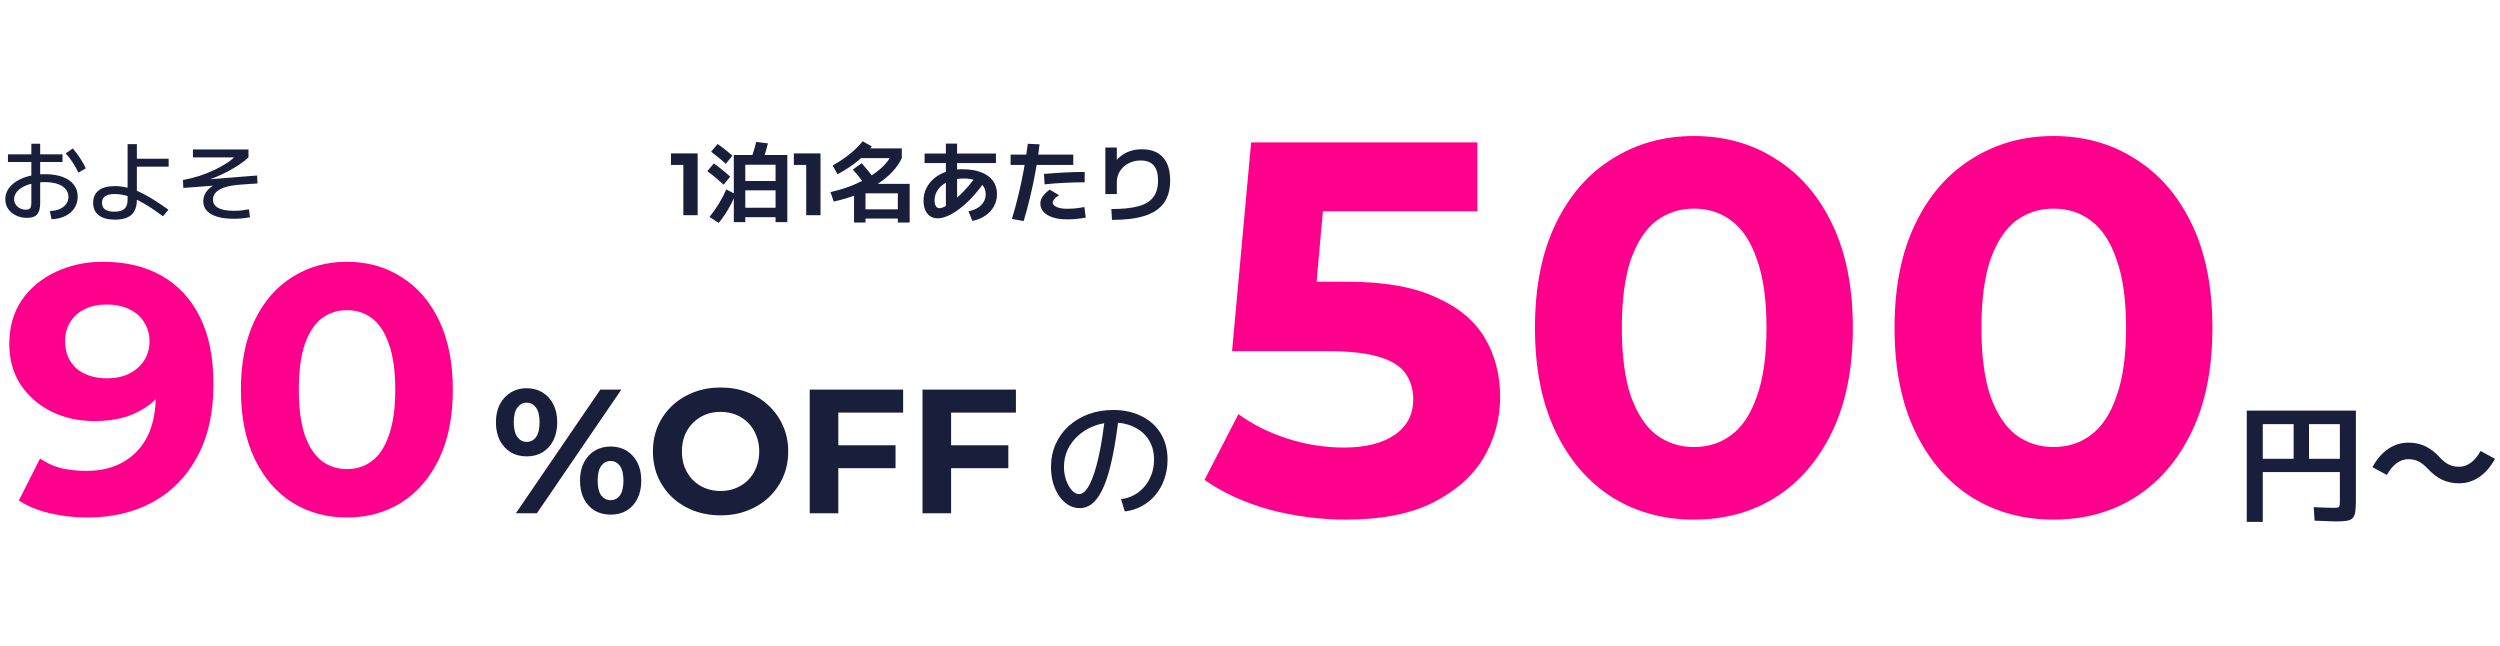 <svg width="453" height="117" viewBox="0 0 453 117" fill="none" xmlns="http://www.w3.org/2000/svg">
<path d="M9.024 38.232C9.717 38.211 10.315 38.093 10.816 37.88C11.317 37.656 11.707 37.357 11.984 36.984C12.261 36.6 12.4 36.163 12.4 35.672C12.4 35.117 12.224 34.643 11.872 34.248C11.531 33.843 11.04 33.533 10.4 33.32C9.76 33.107 8.987 33 8.08 33C7.301 33 6.576 33.08 5.904 33.24C5.232 33.389 4.645 33.603 4.144 33.88C3.643 34.157 3.253 34.483 2.976 34.856C2.699 35.229 2.56 35.635 2.56 36.072C2.56 36.435 2.651 36.76 2.832 37.048C3.024 37.336 3.28 37.565 3.6 37.736C3.931 37.907 4.299 37.992 4.704 37.992C5.077 37.992 5.333 37.901 5.472 37.72C5.611 37.539 5.68 37.203 5.68 36.712V26.04H7.28V36.84C7.28 37.757 7.093 38.429 6.72 38.856C6.347 39.272 5.744 39.48 4.912 39.48C4.155 39.48 3.477 39.331 2.88 39.032C2.283 38.744 1.813 38.349 1.472 37.848C1.131 37.336 0.96 36.755 0.96 36.104C0.96 35.443 1.136 34.835 1.488 34.28C1.851 33.725 2.352 33.245 2.992 32.84C3.643 32.435 4.405 32.12 5.28 31.896C6.165 31.672 7.125 31.56 8.16 31.56C9.397 31.56 10.453 31.725 11.328 32.056C12.213 32.376 12.891 32.84 13.36 33.448C13.84 34.045 14.08 34.771 14.08 35.624C14.08 36.403 13.883 37.096 13.488 37.704C13.093 38.312 12.539 38.792 11.824 39.144C11.12 39.496 10.293 39.688 9.344 39.72L9.024 38.232ZM1.44 29.352V27.96H11.328V29.352H1.44ZM14.208 31.272C13.909 30.643 13.568 30.035 13.184 29.448C12.8 28.861 12.373 28.307 11.904 27.784L13.2 26.904C13.669 27.459 14.096 28.024 14.48 28.6C14.864 29.176 15.221 29.811 15.552 30.504L14.208 31.272ZM20.8 39.8C19.541 39.8 18.571 39.533 17.888 39C17.216 38.477 16.88 37.731 16.88 36.76C16.88 35.768 17.216 35.016 17.888 34.504C18.56 33.981 19.531 33.72 20.8 33.72C21.493 33.72 22.187 33.8 22.88 33.96C23.584 34.109 24.32 34.355 25.088 34.696C25.856 35.037 26.683 35.48 27.568 36.024C28.464 36.568 29.451 37.229 30.528 38.008L29.52 39.192C28.261 38.243 27.12 37.475 26.096 36.888C25.083 36.291 24.144 35.853 23.28 35.576C22.416 35.299 21.589 35.16 20.8 35.16C20.021 35.16 19.44 35.293 19.056 35.56C18.672 35.816 18.48 36.216 18.48 36.76C18.48 37.827 19.227 38.36 20.72 38.36C21.552 38.36 22.16 38.189 22.544 37.848C22.928 37.496 23.12 36.947 23.12 36.2V26.12H24.8V28.76H30.56V30.2H24.8V36.2C24.8 37.427 24.475 38.333 23.824 38.92C23.173 39.507 22.165 39.8 20.8 39.8ZM42.368 39.64C40.608 39.64 39.243 39.363 38.272 38.808C37.312 38.253 36.832 37.469 36.832 36.456C36.832 35.709 37.093 35.043 37.616 34.456C38.139 33.869 38.896 33.384 39.888 33L39.92 33.544L33.216 34.056L33.152 32.616C34.144 32.435 35.115 32.195 36.064 31.896C37.013 31.587 37.909 31.235 38.752 30.84C39.605 30.445 40.373 30.024 41.056 29.576C41.749 29.117 42.331 28.643 42.8 28.152L43.296 28.52H34.96V27.08H45.024V28.52C44.597 28.925 44.075 29.341 43.456 29.768C42.837 30.184 42.16 30.589 41.424 30.984C40.699 31.368 39.952 31.725 39.184 32.056C38.416 32.376 37.664 32.643 36.928 32.856L36.576 32.6L46.592 31.8L46.656 33.24L43.648 33.448C42.528 33.523 41.589 33.677 40.832 33.912C40.085 34.147 39.525 34.451 39.152 34.824C38.779 35.197 38.592 35.64 38.592 36.152C38.592 36.824 38.912 37.336 39.552 37.688C40.203 38.029 41.168 38.2 42.448 38.2C42.885 38.2 43.301 38.179 43.696 38.136C44.101 38.093 44.571 38.024 45.104 37.928L45.296 39.368C44.784 39.464 44.293 39.533 43.824 39.576C43.365 39.619 42.88 39.64 42.368 39.64Z" fill="#191E3B"/>
<path d="M18.646 47.432C22.785 47.432 26.348 48.285 29.334 49.992C32.321 51.699 34.625 54.195 36.246 57.48C37.868 60.723 38.678 64.776 38.678 69.64C38.678 74.803 37.697 79.176 35.734 82.76C33.814 86.344 31.148 89.075 27.734 90.952C24.321 92.829 20.353 93.768 15.83 93.768C13.484 93.768 11.222 93.512 9.046 93C6.87 92.488 4.993 91.72 3.414 90.696L7.254 83.08C8.492 83.933 9.814 84.531 11.222 84.872C12.63 85.171 14.102 85.32 15.638 85.32C19.478 85.32 22.529 84.147 24.79 81.8C27.094 79.453 28.246 75.976 28.246 71.368C28.246 70.6 28.225 69.747 28.182 68.808C28.14 67.869 28.033 66.931 27.862 65.992L30.678 68.68C29.953 70.344 28.929 71.752 27.606 72.904C26.284 74.013 24.748 74.867 22.998 75.464C21.249 76.019 19.286 76.296 17.11 76.296C14.252 76.296 11.649 75.72 9.302 74.568C6.998 73.416 5.142 71.795 3.734 69.704C2.369 67.613 1.686 65.16 1.686 62.344C1.686 59.272 2.433 56.627 3.926 54.408C5.462 52.189 7.51 50.483 10.07 49.288C12.673 48.051 15.532 47.432 18.646 47.432ZM19.286 55.176C17.793 55.176 16.492 55.453 15.382 56.008C14.273 56.52 13.398 57.288 12.758 58.312C12.118 59.293 11.798 60.467 11.798 61.832C11.798 63.88 12.481 65.523 13.846 66.76C15.254 67.955 17.11 68.552 19.414 68.552C20.908 68.552 22.23 68.275 23.382 67.72C24.577 67.123 25.494 66.312 26.134 65.288C26.774 64.264 27.094 63.112 27.094 61.832C27.094 60.552 26.774 59.421 26.134 58.44C25.537 57.416 24.662 56.627 23.51 56.072C22.358 55.475 20.95 55.176 19.286 55.176ZM62.852 93.768C59.183 93.768 55.898 92.872 52.996 91.08C50.095 89.245 47.812 86.6 46.148 83.144C44.484 79.688 43.652 75.507 43.652 70.6C43.652 65.693 44.484 61.512 46.148 58.056C47.812 54.6 50.095 51.976 52.996 50.184C55.898 48.349 59.183 47.432 62.852 47.432C66.564 47.432 69.85 48.349 72.708 50.184C75.61 51.976 77.892 54.6 79.556 58.056C81.22 61.512 82.052 65.693 82.052 70.6C82.052 75.507 81.22 79.688 79.556 83.144C77.892 86.6 75.61 89.245 72.708 91.08C69.85 92.872 66.564 93.768 62.852 93.768ZM62.852 85C64.602 85 66.116 84.509 67.396 83.528C68.719 82.547 69.743 80.989 70.468 78.856C71.236 76.723 71.62 73.971 71.62 70.6C71.62 67.229 71.236 64.477 70.468 62.344C69.743 60.211 68.719 58.653 67.396 57.672C66.116 56.691 64.602 56.2 62.852 56.2C61.146 56.2 59.631 56.691 58.308 57.672C57.028 58.653 56.004 60.211 55.236 62.344C54.511 64.477 54.148 67.229 54.148 70.6C54.148 73.971 54.511 76.723 55.236 78.856C56.004 80.989 57.028 82.547 58.308 83.528C59.631 84.509 61.146 85 62.852 85Z" fill="#FF008C"/>
<path d="M93.48 93L108.776 70.6H112.584L97.288 93H93.48ZM95.432 82.696C94.344 82.696 93.384 82.451 92.552 81.96C91.72 81.448 91.059 80.733 90.568 79.816C90.099 78.877 89.864 77.779 89.864 76.52C89.864 75.261 90.099 74.173 90.568 73.256C91.059 72.339 91.72 71.624 92.552 71.112C93.384 70.6 94.344 70.344 95.432 70.344C96.52 70.344 97.48 70.6 98.312 71.112C99.144 71.624 99.795 72.339 100.264 73.256C100.733 74.173 100.968 75.261 100.968 76.52C100.968 77.779 100.733 78.877 100.264 79.816C99.795 80.733 99.144 81.448 98.312 81.96C97.48 82.451 96.52 82.696 95.432 82.696ZM95.432 80.072C96.136 80.072 96.701 79.784 97.128 79.208C97.555 78.611 97.768 77.715 97.768 76.52C97.768 75.325 97.555 74.44 97.128 73.864C96.701 73.267 96.136 72.968 95.432 72.968C94.749 72.968 94.184 73.267 93.736 73.864C93.309 74.44 93.096 75.325 93.096 76.52C93.096 77.693 93.309 78.579 93.736 79.176C94.184 79.773 94.749 80.072 95.432 80.072ZM110.632 93.256C109.565 93.256 108.605 93.011 107.752 92.52C106.92 92.008 106.269 91.293 105.8 90.376C105.331 89.437 105.096 88.339 105.096 87.08C105.096 85.821 105.331 84.733 105.8 83.816C106.269 82.899 106.92 82.184 107.752 81.672C108.605 81.16 109.565 80.904 110.632 80.904C111.741 80.904 112.712 81.16 113.544 81.672C114.376 82.184 115.027 82.899 115.496 83.816C115.965 84.733 116.2 85.821 116.2 87.08C116.2 88.339 115.965 89.437 115.496 90.376C115.027 91.293 114.376 92.008 113.544 92.52C112.712 93.011 111.741 93.256 110.632 93.256ZM110.632 90.632C111.336 90.632 111.901 90.344 112.328 89.768C112.755 89.171 112.968 88.275 112.968 87.08C112.968 85.907 112.755 85.021 112.328 84.424C111.901 83.827 111.336 83.528 110.632 83.528C109.949 83.528 109.384 83.827 108.936 84.424C108.509 85 108.296 85.885 108.296 87.08C108.296 88.275 108.509 89.171 108.936 89.768C109.384 90.344 109.949 90.632 110.632 90.632ZM130.599 93.384C128.828 93.384 127.185 93.096 125.671 92.52C124.177 91.944 122.876 91.133 121.766 90.088C120.679 89.043 119.825 87.816 119.207 86.408C118.609 85 118.311 83.464 118.311 81.8C118.311 80.136 118.609 78.6 119.207 77.192C119.825 75.784 120.689 74.557 121.799 73.512C122.908 72.467 124.209 71.656 125.703 71.08C127.196 70.504 128.817 70.216 130.567 70.216C132.337 70.216 133.958 70.504 135.431 71.08C136.924 71.656 138.215 72.467 139.303 73.512C140.412 74.557 141.276 75.784 141.895 77.192C142.513 78.579 142.823 80.115 142.823 81.8C142.823 83.464 142.513 85.011 141.895 86.44C141.276 87.848 140.412 89.075 139.303 90.12C138.215 91.144 136.924 91.944 135.431 92.52C133.958 93.096 132.348 93.384 130.599 93.384ZM130.567 88.968C131.569 88.968 132.487 88.797 133.319 88.456C134.172 88.115 134.919 87.624 135.559 86.984C136.199 86.344 136.689 85.587 137.031 84.712C137.393 83.837 137.575 82.867 137.575 81.8C137.575 80.733 137.393 79.763 137.031 78.888C136.689 78.013 136.199 77.256 135.559 76.616C134.94 75.976 134.204 75.485 133.351 75.144C132.497 74.803 131.569 74.632 130.567 74.632C129.564 74.632 128.636 74.803 127.783 75.144C126.951 75.485 126.215 75.976 125.575 76.616C124.935 77.256 124.433 78.013 124.071 78.888C123.729 79.763 123.559 80.733 123.559 81.8C123.559 82.845 123.729 83.816 124.071 84.712C124.433 85.587 124.924 86.344 125.543 86.984C126.183 87.624 126.929 88.115 127.783 88.456C128.636 88.797 129.564 88.968 130.567 88.968ZM151.519 80.68H162.271V84.84H151.519V80.68ZM151.903 93H146.719V70.6H163.647V74.76H151.903V93ZM171.956 80.68H182.708V84.84H171.956V80.68ZM172.34 93H167.156V70.6H184.084V74.76H172.34V93Z" fill="#191E3B"/>
<path d="M203.136 90.44C204 90.344 204.792 90.096 205.512 89.696C206.248 89.296 206.88 88.776 207.408 88.136C207.952 87.496 208.368 86.768 208.656 85.952C208.96 85.12 209.112 84.232 209.112 83.288C209.112 81.928 208.8 80.744 208.176 79.736C207.552 78.728 206.68 77.952 205.56 77.408C204.456 76.848 203.168 76.568 201.696 76.568C200.448 76.568 199.288 76.776 198.216 77.192C197.144 77.608 196.2 78.184 195.384 78.92C194.568 79.64 193.928 80.488 193.464 81.464C193.016 82.44 192.792 83.488 192.792 84.608C192.792 85.44 192.92 86.232 193.176 86.984C193.448 87.736 193.792 88.352 194.208 88.832C194.624 89.296 195.064 89.528 195.528 89.528C196.2 89.528 196.832 88.952 197.424 87.8C198.032 86.648 198.576 84.992 199.056 82.832C199.552 80.656 199.96 78.048 200.28 75.008L202.752 75.272C202.416 78.184 202.024 80.696 201.576 82.808C201.144 84.92 200.64 86.664 200.064 88.04C199.488 89.4 198.832 90.416 198.096 91.088C197.376 91.744 196.56 92.072 195.648 92.072C194.912 92.072 194.224 91.88 193.584 91.496C192.96 91.112 192.408 90.584 191.928 89.912C191.464 89.224 191.096 88.432 190.824 87.536C190.568 86.624 190.44 85.648 190.44 84.608C190.44 83.12 190.72 81.744 191.28 80.48C191.84 79.216 192.624 78.128 193.632 77.216C194.64 76.288 195.832 75.568 197.208 75.056C198.584 74.544 200.088 74.288 201.72 74.288C203.64 74.288 205.336 74.656 206.808 75.392C208.296 76.112 209.456 77.144 210.288 78.488C211.136 79.832 211.56 81.432 211.56 83.288C211.56 84.536 211.368 85.704 210.984 86.792C210.616 87.864 210.088 88.816 209.4 89.648C208.712 90.48 207.888 91.16 206.928 91.688C205.984 92.216 204.944 92.544 203.808 92.672L203.136 90.44Z" fill="#191E3B"/>
<path d="M126.413 27.8V39H123.821V29.88H121.581V27.8H126.413ZM132.966 40.248V28.088H142.662V40.248H140.534V39.352H135.046V37.64H140.534V34.488H135.046V32.792H140.534V29.848H135.046V40.248H132.966ZM130.23 40.392L128.566 39.304C129.142 38.611 129.697 37.827 130.23 36.952C130.764 36.077 131.222 35.203 131.606 34.328L133.27 35.192C133.046 35.789 132.769 36.403 132.438 37.032C132.108 37.651 131.756 38.248 131.382 38.824C131.009 39.4 130.625 39.923 130.23 40.392ZM131.126 33.464C130.689 33.059 130.225 32.653 129.734 32.248C129.244 31.832 128.721 31.421 128.166 31.016L129.35 29.608C129.905 30.003 130.428 30.403 130.918 30.808C131.42 31.203 131.884 31.603 132.31 32.008L131.126 33.464ZM131.51 29.688C131.126 29.325 130.71 28.963 130.262 28.6C129.814 28.227 129.345 27.859 128.854 27.496L130.038 26.088C130.54 26.44 131.014 26.797 131.462 27.16C131.91 27.512 132.326 27.864 132.71 28.216L131.51 29.688ZM138.182 29.032L136.07 28.76C136.262 28.301 136.433 27.821 136.582 27.32C136.742 26.819 136.886 26.285 137.014 25.72L139.142 25.976C139.014 26.541 138.87 27.075 138.71 27.576C138.55 28.077 138.374 28.563 138.182 29.032ZM148.678 27.8V39H146.086V29.88H143.846V27.8H148.678ZM151.072 36.52L150.48 34.808C151.856 34.499 153.136 34.109 154.32 33.64C155.515 33.16 156.587 32.627 157.536 32.04C158.496 31.443 159.312 30.819 159.984 30.168C160.656 29.507 161.152 28.851 161.472 28.2L163.408 28.648C163.013 29.501 162.448 30.323 161.712 31.112C160.976 31.901 160.08 32.643 159.024 33.336C157.968 34.019 156.773 34.637 155.44 35.192C154.107 35.736 152.651 36.179 151.072 36.52ZM154.752 40.328V34.12H156.832V37.928H162.688V35.032H155.568V33.32H164.832V40.328H162.688V39.592H156.832V40.328H154.752ZM156.704 33.432C156.373 32.973 156.021 32.509 155.648 32.04C155.275 31.571 154.907 31.128 154.544 30.712L156.144 29.576C156.517 29.992 156.901 30.445 157.296 30.936C157.701 31.427 158.075 31.901 158.416 32.36L156.704 33.432ZM151.76 31.576L150.88 29.992C152.021 29.341 153.045 28.653 153.952 27.928C154.859 27.203 155.648 26.424 156.32 25.592L157.968 26.536C157.296 27.464 156.437 28.349 155.392 29.192C154.357 30.035 153.147 30.829 151.76 31.576ZM155.28 28.648V26.888H163.408V28.648H155.28ZM171.392 37.864V32.072V26.024H173.424V32.072V37.864H171.392ZM167.536 29.544V27.816H180.464V29.544H167.536ZM175.488 38.28C176.139 38.152 176.699 37.944 177.168 37.656C177.637 37.368 177.995 37.011 178.24 36.584C178.485 36.157 178.608 35.688 178.608 35.176C178.608 34.6 178.448 34.099 178.128 33.672C177.808 33.245 177.355 32.92 176.768 32.696C176.181 32.461 175.477 32.344 174.656 32.344C173.877 32.344 173.163 32.445 172.512 32.648C171.872 32.84 171.312 33.117 170.832 33.48C170.363 33.832 169.995 34.253 169.728 34.744C169.472 35.224 169.344 35.752 169.344 36.328C169.344 36.765 169.419 37.107 169.568 37.352C169.728 37.597 169.952 37.72 170.24 37.72C170.507 37.72 170.837 37.619 171.232 37.416C171.627 37.203 172.059 36.915 172.528 36.552C173.008 36.179 173.504 35.752 174.016 35.272C174.528 34.781 175.029 34.248 175.52 33.672C176.011 33.096 176.469 32.504 176.896 31.896L178.432 32.904C177.899 33.683 177.333 34.413 176.736 35.096C176.149 35.779 175.552 36.397 174.944 36.952C174.336 37.496 173.733 37.965 173.136 38.36C172.549 38.744 171.984 39.037 171.44 39.24C170.896 39.453 170.384 39.56 169.904 39.56C169.115 39.56 168.491 39.272 168.032 38.696C167.573 38.12 167.344 37.352 167.344 36.392C167.344 35.56 167.515 34.797 167.856 34.104C168.208 33.4 168.693 32.792 169.312 32.28C169.941 31.768 170.677 31.373 171.52 31.096C172.373 30.808 173.307 30.664 174.32 30.664C175.653 30.664 176.789 30.84 177.728 31.192C178.677 31.544 179.403 32.061 179.904 32.744C180.405 33.416 180.656 34.227 180.656 35.176C180.656 35.976 180.469 36.717 180.096 37.4C179.723 38.072 179.195 38.637 178.512 39.096C177.84 39.555 177.067 39.864 176.192 40.024L175.488 38.28ZM183.36 39.672C183.797 38.232 184.192 36.776 184.544 35.304C184.907 33.821 185.227 32.312 185.504 30.776C185.792 29.229 186.037 27.656 186.24 26.056L188.368 26.152C188.197 27.699 187.968 29.256 187.68 30.824C187.403 32.392 187.077 33.949 186.704 35.496C186.341 37.043 185.936 38.563 185.488 40.056L183.36 39.672ZM193.36 39.752C192.368 39.752 191.509 39.635 190.784 39.4C190.059 39.165 189.499 38.835 189.104 38.408C188.709 37.981 188.512 37.475 188.512 36.888C188.512 36.461 188.645 36.045 188.912 35.64C189.189 35.224 189.616 34.797 190.192 34.36L191.904 35.368C191.52 35.603 191.232 35.832 191.04 36.056C190.848 36.28 190.752 36.488 190.752 36.68C190.752 36.904 190.859 37.101 191.072 37.272C191.285 37.443 191.589 37.581 191.984 37.688C192.379 37.784 192.837 37.832 193.36 37.832C193.861 37.832 194.368 37.805 194.88 37.752C195.392 37.699 195.931 37.619 196.496 37.512L196.736 39.432C196.139 39.539 195.568 39.619 195.024 39.672C194.491 39.725 193.936 39.752 193.36 39.752ZM183.12 29.88V28.008H194.48V29.88H183.12ZM189.168 31.512C190.427 31.405 191.664 31.32 192.88 31.256C194.107 31.192 195.328 31.16 196.544 31.16V33.032C195.349 33.032 194.149 33.064 192.944 33.128C191.739 33.181 190.517 33.272 189.28 33.4L189.168 31.512ZM201.376 37.88C203.413 37.88 205.051 37.709 206.288 37.368C207.525 37.027 208.427 36.472 208.992 35.704C209.557 34.936 209.84 33.939 209.84 32.712C209.84 31.485 209.579 30.573 209.056 29.976C208.544 29.379 207.755 29.08 206.688 29.08C206.101 29.08 205.547 29.176 205.024 29.368C204.512 29.549 204.053 29.816 203.648 30.168C203.253 30.52 202.939 30.941 202.704 31.432C202.48 31.912 202.368 32.445 202.368 33.032V35.16H200.288V26.728H202.368V30.04H201.568C201.973 29.379 202.437 28.829 202.96 28.392C203.493 27.944 204.091 27.608 204.752 27.384C205.413 27.16 206.128 27.048 206.896 27.048C208.571 27.048 209.845 27.533 210.72 28.504C211.595 29.464 212.032 30.867 212.032 32.712C212.032 34.355 211.659 35.704 210.912 36.76C210.165 37.816 209.013 38.595 207.456 39.096C205.909 39.597 203.92 39.848 201.488 39.848L201.376 37.88Z" fill="#191E3B"/>
<path d="M243.889 94.152C239.217 94.152 234.577 93.544 229.969 92.328C225.425 91.048 221.521 89.256 218.257 86.952L224.401 75.048C226.961 76.904 229.905 78.376 233.233 79.464C236.625 80.552 240.049 81.096 243.505 81.096C247.409 81.096 250.481 80.328 252.721 78.792C254.961 77.256 256.081 75.112 256.081 72.36C256.081 70.632 255.633 69.096 254.737 67.752C253.841 66.408 252.241 65.384 249.937 64.68C247.697 63.976 244.529 63.624 240.433 63.624H223.249L226.705 25.8H267.697V38.28H232.273L240.337 31.176L237.937 58.152L229.873 51.048H244.081C250.737 51.048 256.081 51.976 260.113 53.832C264.209 55.624 267.185 58.088 269.041 61.224C270.897 64.36 271.825 67.912 271.825 71.88C271.825 75.848 270.833 79.528 268.849 82.92C266.865 86.248 263.793 88.968 259.633 91.08C255.537 93.128 250.289 94.152 243.889 94.152ZM306.935 94.152C301.431 94.152 296.503 92.808 292.151 90.12C287.799 87.368 284.375 83.4 281.879 78.216C279.383 73.032 278.135 66.76 278.135 59.4C278.135 52.04 279.383 45.768 281.879 40.584C284.375 35.4 287.799 31.464 292.151 28.776C296.503 26.024 301.431 24.648 306.935 24.648C312.503 24.648 317.431 26.024 321.719 28.776C326.071 31.464 329.495 35.4 331.991 40.584C334.487 45.768 335.735 52.04 335.735 59.4C335.735 66.76 334.487 73.032 331.991 78.216C329.495 83.4 326.071 87.368 321.719 90.12C317.431 92.808 312.503 94.152 306.935 94.152ZM306.935 81C309.559 81 311.831 80.264 313.751 78.792C315.735 77.32 317.271 74.984 318.359 71.784C319.511 68.584 320.087 64.456 320.087 59.4C320.087 54.344 319.511 50.216 318.359 47.016C317.271 43.816 315.735 41.48 313.751 40.008C311.831 38.536 309.559 37.8 306.935 37.8C304.375 37.8 302.103 38.536 300.119 40.008C298.199 41.48 296.663 43.816 295.511 47.016C294.423 50.216 293.879 54.344 293.879 59.4C293.879 64.456 294.423 68.584 295.511 71.784C296.663 74.984 298.199 77.32 300.119 78.792C302.103 80.264 304.375 81 306.935 81ZM372.091 94.152C366.587 94.152 361.659 92.808 357.307 90.12C352.955 87.368 349.531 83.4 347.035 78.216C344.539 73.032 343.291 66.76 343.291 59.4C343.291 52.04 344.539 45.768 347.035 40.584C349.531 35.4 352.955 31.464 357.307 28.776C361.659 26.024 366.587 24.648 372.091 24.648C377.659 24.648 382.587 26.024 386.875 28.776C391.227 31.464 394.651 35.4 397.147 40.584C399.643 45.768 400.891 52.04 400.891 59.4C400.891 66.76 399.643 73.032 397.147 78.216C394.651 83.4 391.227 87.368 386.875 90.12C382.587 92.808 377.659 94.152 372.091 94.152ZM372.091 81C374.715 81 376.987 80.264 378.907 78.792C380.891 77.32 382.427 74.984 383.515 71.784C384.667 68.584 385.243 64.456 385.243 59.4C385.243 54.344 384.667 50.216 383.515 47.016C382.427 43.816 380.891 41.48 378.907 40.008C376.987 38.536 374.715 37.8 372.091 37.8C369.531 37.8 367.259 38.536 365.275 40.008C363.355 41.48 361.819 43.816 360.667 47.016C359.579 50.216 359.035 54.344 359.035 59.4C359.035 64.456 359.579 68.584 360.667 71.784C361.819 74.984 363.355 77.32 365.275 78.792C367.259 80.264 369.531 81 372.091 81Z" fill="#FF008C"/>
<path d="M407.112 94.56V74.4H426.888V90.768C426.888 91.6 426.848 92.272 426.768 92.784C426.688 93.28 426.528 93.648 426.288 93.888C426.064 94.128 425.704 94.288 425.208 94.368C424.728 94.448 424.088 94.488 423.288 94.488C422.968 94.488 422.504 94.472 421.896 94.44C421.288 94.408 420.456 94.376 419.4 94.344L419.256 91.896C420.216 91.928 420.968 91.96 421.512 91.992C422.072 92.008 422.48 92.016 422.736 92.016C423.136 92.016 423.424 92 423.6 91.968C423.776 91.92 423.88 91.816 423.912 91.656C423.96 91.48 423.984 91.192 423.984 90.792V85.536H410.016V83.136H415.608V76.848H418.392V83.136H423.984V76.848H410.016V94.56H407.112ZM439.896 84.912C438.864 83.856 438 83.208 436.344 83.208C434.784 83.208 433.416 84.36 432.504 86.064L429.888 84.648C431.496 81.672 433.824 80.208 436.392 80.208C438.696 80.208 440.424 81.072 442.08 82.872C443.112 83.952 444 84.576 445.632 84.576C447.192 84.576 448.56 83.424 449.472 81.72L452.088 83.136C450.48 86.112 448.152 87.576 445.584 87.576C443.28 87.576 441.552 86.712 439.896 84.912Z" fill="#191E3B"/>
</svg>
